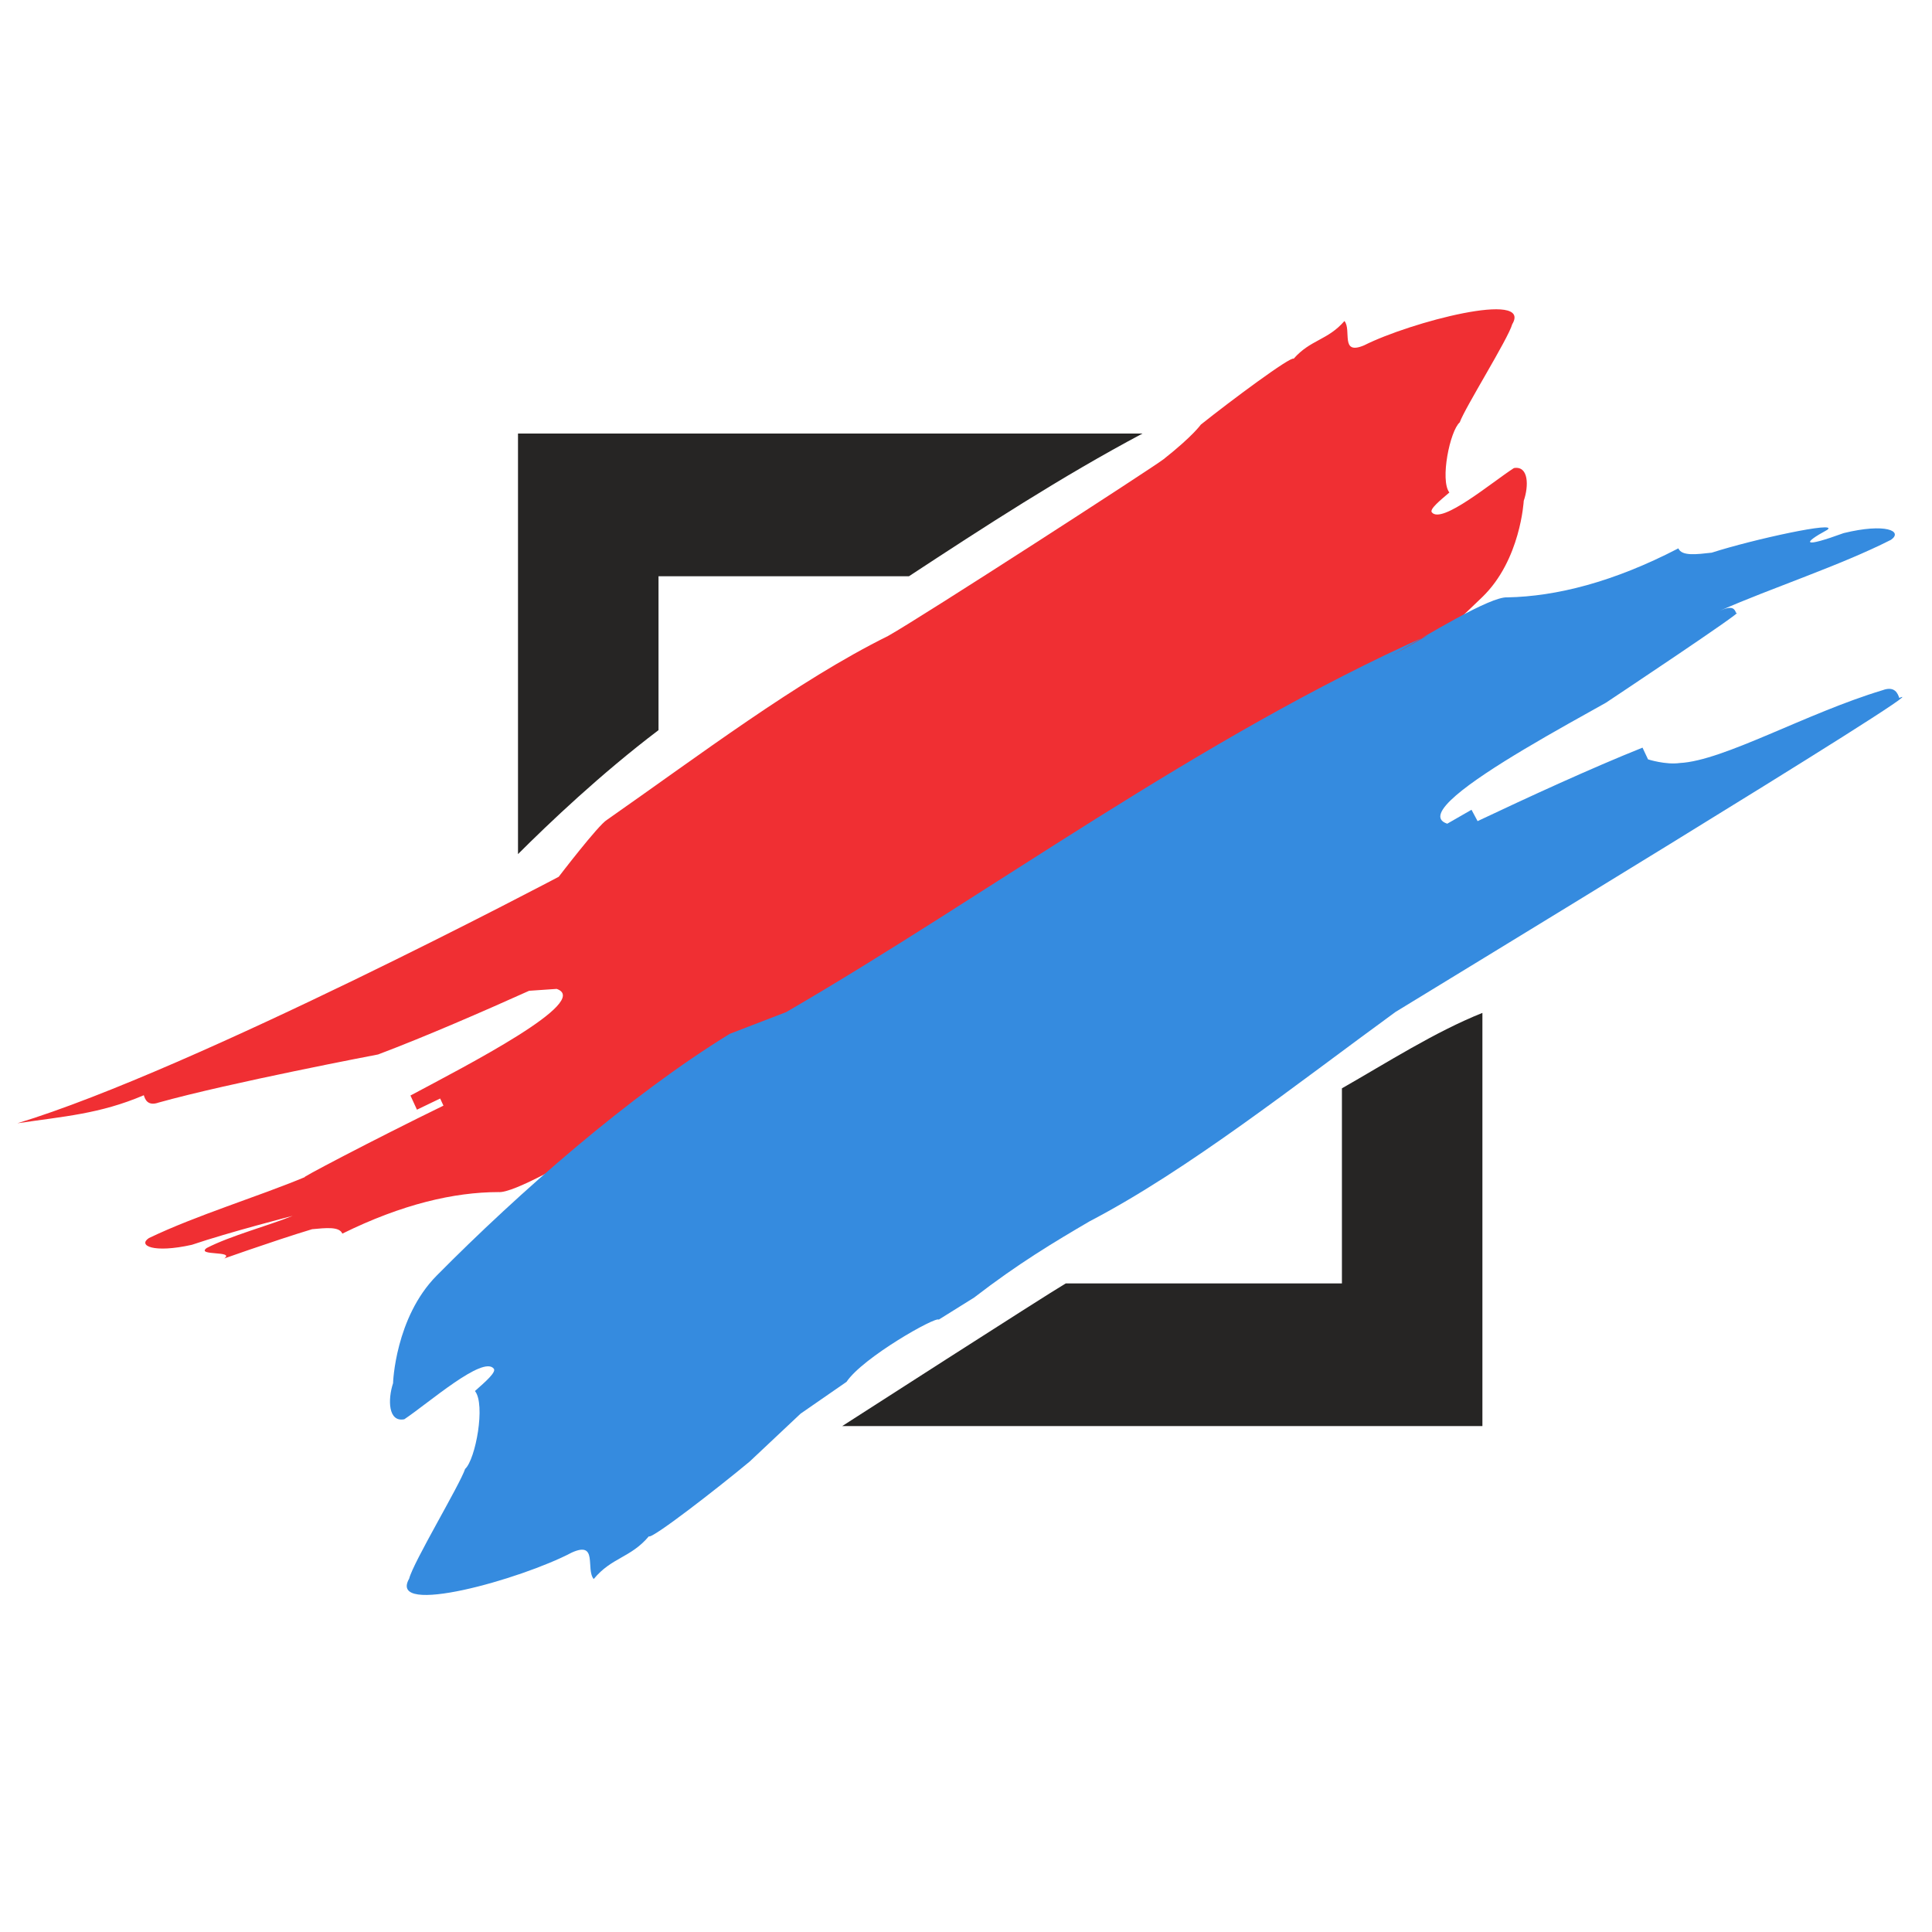 <?xml version="1.0" encoding="UTF-8" standalone="no"?>
<svg xmlns="http://www.w3.org/2000/svg" xmlns:xlink="http://www.w3.org/1999/xlink" width="512px" height="512px" viewBox="0 0 512 512" version="1.1">
  <title>icon</title>
  <desc>Created with Sketch.</desc>
  <defs></defs>
  <g id="Page-1" stroke="none" stroke-width="1" fill="none" fill-rule="evenodd">
    <g id="icon">
      <g id="Group" transform="translate(0, 81)">
        <path d="M149.675,225.268 C205.557,202.739 257.677,166.945 307.328,140.616 L321.083,135.858 C345.616,122.035 373.049,99.83 393.637,80.552 C404.011,70.91 405.094,55.193 405.094,55.216 C406.508,51.353 406.613,45.891 402.641,46.487 C396.692,50.185 383.224,61.137 380.683,57.831 C380.064,57.002 382.76,54.853 385.428,52.664 C382.959,49.38 385.87,36.317 388.5,34.128 C389.908,30.322 401.741,12.173 402.862,8.367 C408.447,-0.6 375.849,7.323 363.52,13.273 C357.029,15.888 360.343,9.189 358.421,6.739 C353.852,11.815 349.367,11.469 344.776,16.5 C344.163,15.695 327.834,27.401 319.885,33.527 C319.885,33.504 317.857,36.42 309.869,42.511 C307.223,44.547 244.812,83.371 236.028,88.084 C211.844,99.53 185.229,118.99 160.663,135.529 C158.378,136.841 147.653,150.366 147.653,150.366 C147.653,150.366 50.125,199.79 3.076,213.176 C15.257,211.57 24.924,211.122 36.707,206.33 C36.994,207.334 37.613,209.347 40.635,208.332 C59.278,203.46 98.964,196.614 98.964,196.614 C111.454,192.15 126.927,185.741 139.284,180.438 L146.593,180.064 C155.929,183.472 122.452,199.915 107.355,207.64 L109.012,211.423 L115.216,208.57 L116.05,210.476 C97.489,219.125 76.022,229.941 79.198,228.694 C66.421,233.77 50.026,238.392 37.381,244.212 C34.359,246.134 38.486,248.29 48.744,246.186 C58.676,243.009 75.602,238.977 75.602,238.977 C69.139,241.467 59.013,243.968 52.672,247.099 C49.65,249.197 60.245,247.887 57.246,249.974 C53.892,251.08 70.531,245.46 80.679,242.607 C84.303,242.334 87.921,241.971 88.667,243.922 C104.604,236.396 118.481,233.447 130.203,233.634 C134.252,234.088 149.742,225.359 159.055,220.418 L149.675,225.268 Z" id="Shape" fill="#F02F33" transform="translate(204.532, 127.222) rotate(-1) translate(-204.532, -127.222) "></path>
        <path d="M382.299,90.016 C320.802,114.961 263.456,154.709 208.833,183.899 L193.707,189.124 C166.687,204.449 136.531,229.067 113.856,250.441 C102.467,261.168 101.282,278.555 101.306,278.53 C99.726,282.825 99.629,288.899 103.95,288.195 C110.556,284.108 125.367,271.972 128.108,275.619 C128.813,276.543 125.877,278.933 122.917,281.372 C125.658,284.982 122.456,299.483 119.593,301.916 C118.013,306.135 104.947,326.233 103.762,330.452 C97.569,340.4 133.431,331.653 147.051,325.057 C154.192,322.114 150.545,329.572 152.63,332.263 C157.637,326.635 162.56,327.044 167.635,321.46 C168.291,322.346 186.256,309.386 195.019,302.595 L208.961,290.371 L221.413,282.379 C225.977,276.053 245.765,265.778 246.422,266.752 L255.993,261.231 C267.966,252.642 277.629,247.309 287.31,242.09 C313.868,229.4 343.173,207.794 370.242,189.483 C373.353,187.678 519.55,105.686 506.563,110.987 C506.217,109.906 505.566,107.673 502.218,108.774 C481.725,114.175 459.439,126.01 447.831,126.186 C444.07,126.588 439.451,124.928 439.451,124.928 L438.095,121.771 C424.3,126.739 407.332,133.845 393.737,139.705 L392.23,136.643 L385.678,140.108 C379.034,137.667 392.145,129.147 406.716,121.121 C414.63,116.762 422.976,112.549 428.821,109.535 C428.821,109.535 467.644,85.627 464.149,87.01 C463.76,85.929 463.347,84.822 459.852,86.23 C473.891,80.602 491.971,75.452 505.834,69.02 C509.164,66.856 504.594,64.473 493.351,66.812 C482.424,70.378 482.065,69.271 489.06,65.787 C492.36,63.467 469.363,67.611 458.224,70.774 C454.219,71.076 450.238,71.478 449.436,69.321 C431.909,77.66 416.612,80.923 403.698,80.722 C399.225,80.25 382.232,89.896 371.962,95.373 L382.299,90.016 Z" id="Shape" fill="#358BDF" transform="translate(303.844, 200.027) rotate(-2) translate(-303.844, -200.027) "></path>
        <path d="M174.514,71.71 L240.883,71.71 C260.825,58.622 281.337,45.288 302.779,33.891 L137.275,33.891 L137.275,145.348 C145.457,137.174 159.214,124.086 174.514,112.495 L174.514,71.71 Z" id="Shape" fill="#262524"></path>
        <path d="M355.623,259.117 L282.442,259.117 C277.104,262.244 223.19,296.928 223.19,296.928 L392.853,296.928 L392.853,187.429 C380.25,192.472 367.695,200.535 355.623,207.418 L355.623,259.117 Z" id="Shape" fill="#262524"></path>
      </g>
    </g>
  </g>
</svg>

